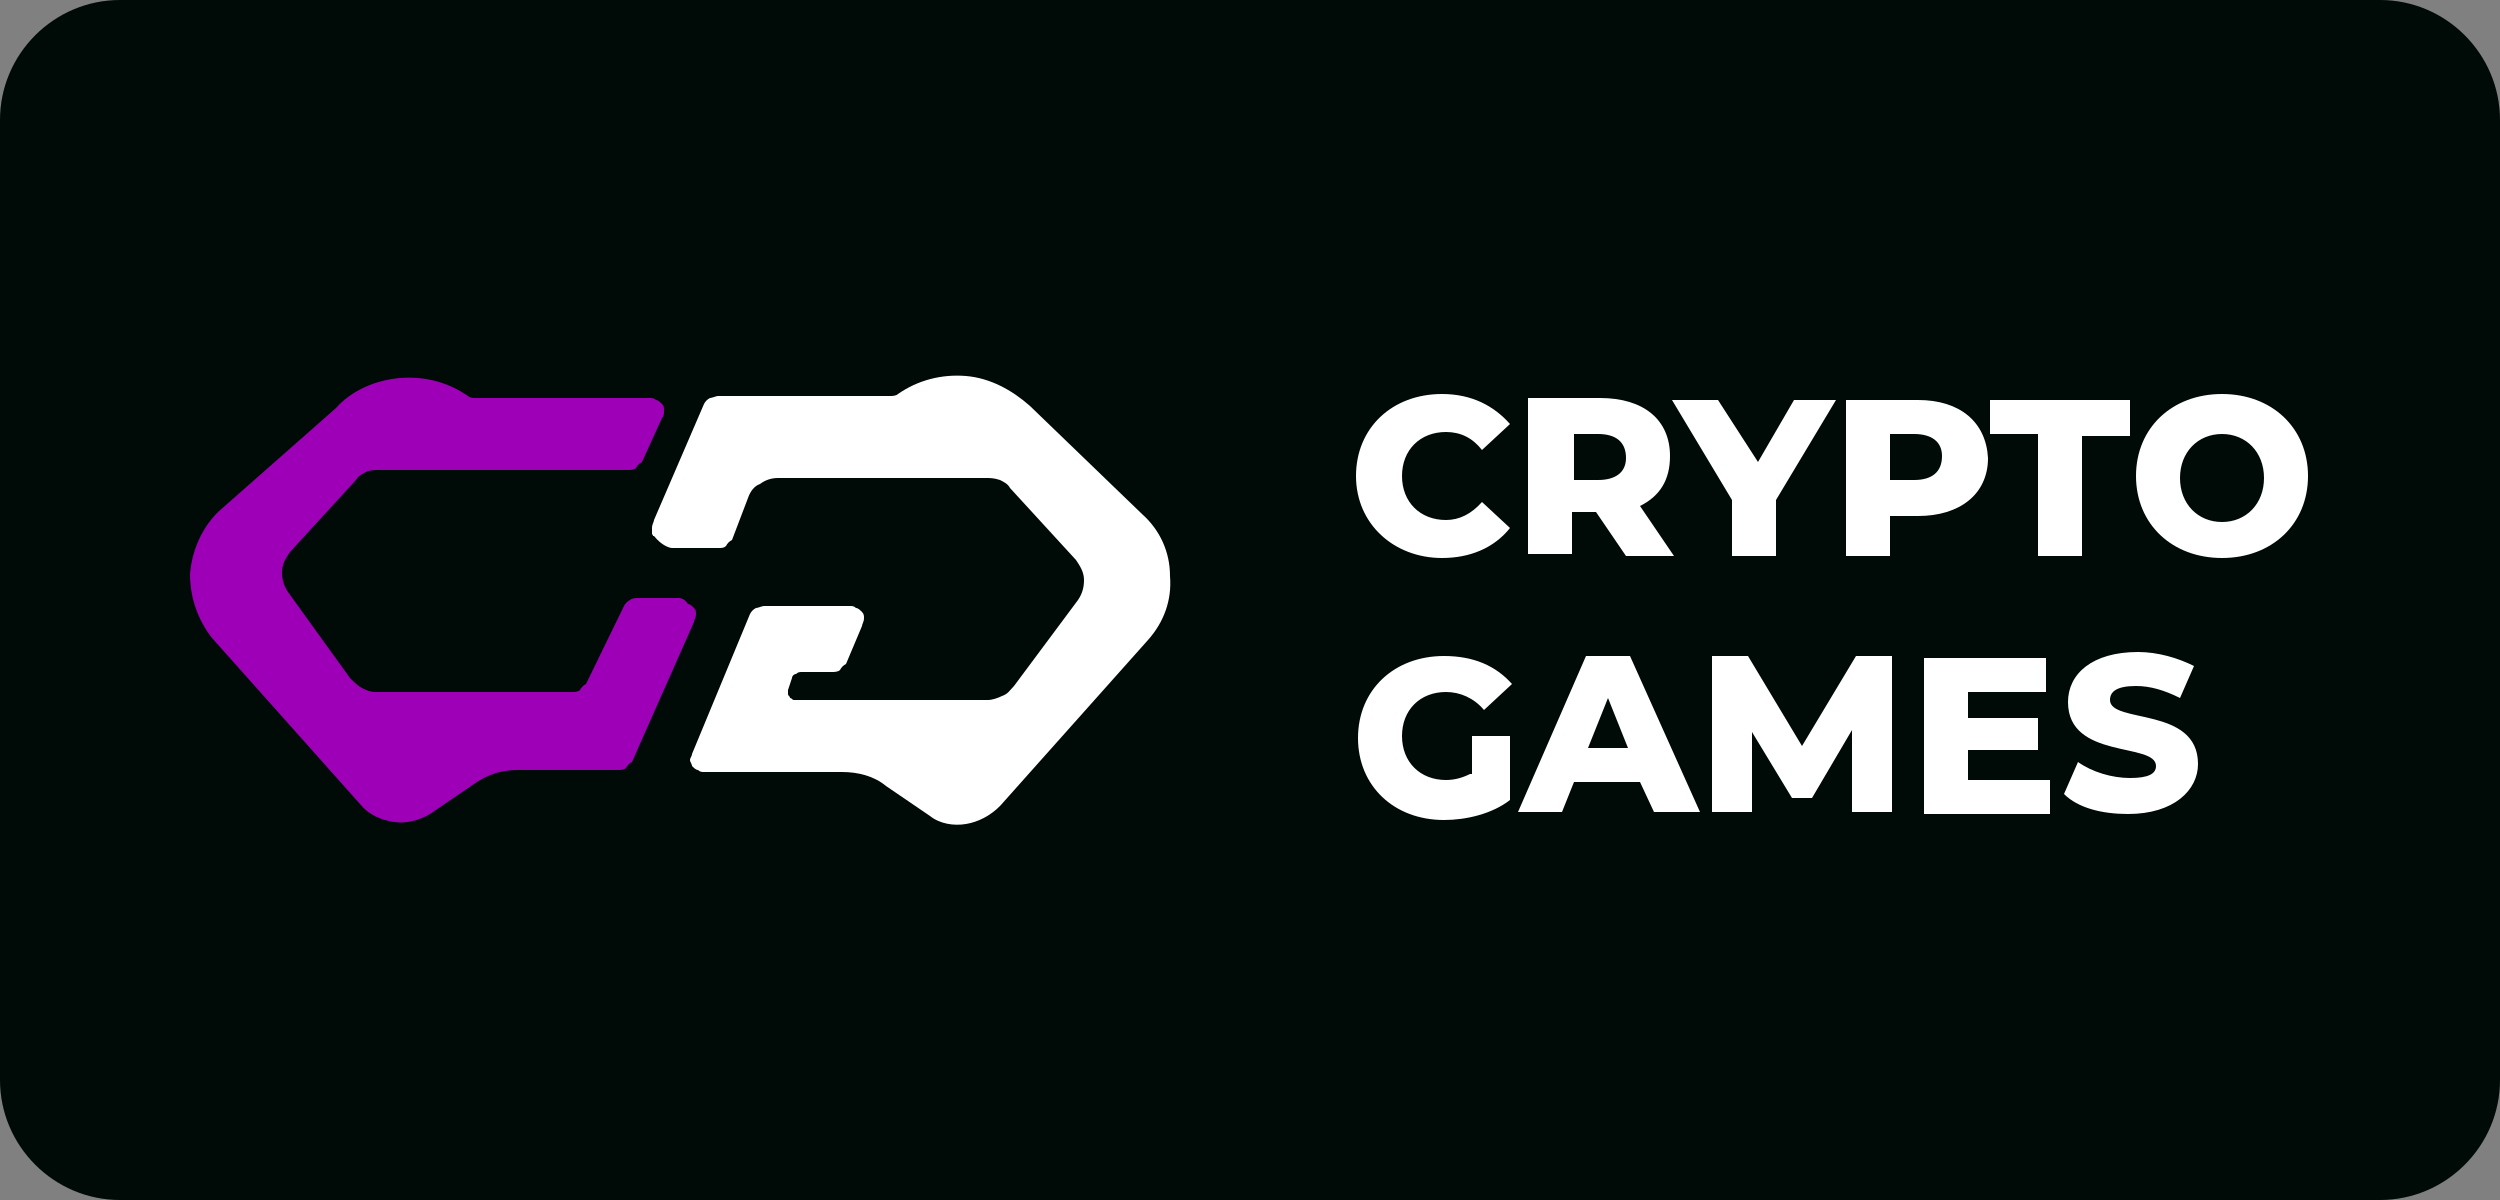 <?xml version="1.0" encoding="UTF-8"?>
<svg xmlns="http://www.w3.org/2000/svg" version="1.2" viewBox="0 0 125 60" width="125" height="60">
  <rect x="0" y="0" width="125" height="60" fill="#808080" stroke="none"/>
  <title>Crypto-Games-Casino</title>
  <style>
		.s0 { fill: #000a06 } 
		.s1 { fill: #ffffff } 
		.s2 { fill: #9e00b8 } 
	</style>
  <g>
    <path fill-rule="evenodd" class="s0" d="m6 0h113c3.3 0 6 2.7 6 6v48c0 3.3-2.7 6-6 6h-113c-3.3 0-6-2.7-6-6v-48c0-3.3 2.7-6 6-6z"></path>
  </g>
  <g>
    <path class="s1" d="m73.5 38.7q-0.6 0.3-1.2 0.3c-1.3 0-2.2-0.9-2.2-2.2 0-1.3 0.9-2.2 2.2-2.2 0.7 0 1.4 0.3 1.9 0.9l1.4-1.3c-0.8-0.9-1.9-1.4-3.4-1.4-2.5 0-4.3 1.7-4.3 4.1 0 2.4 1.8 4.1 4.3 4.1 1.1 0 2.4-0.3 3.3-1v-3.2h-1.9v1.9zm9.2 1.9h2.3l-3.5-7.8h-2.2l-3.4 7.8h2.2l0.6-1.5h3.3zm-3.3-3.2l1-2.5 1 2.5zm15.2 3.2v-7.8h-1.8l-2.7 4.5-2.7-4.5h-1.8v7.8h2v-4l2 3.3h1l2-3.4v4.1zm3.8-1.7v-1.4h3.5v-1.6h-3.5v-1.3h3.9v-1.7h-6.1v7.8h6.3v-1.7h-4.1zm8 1.8c2.3 0 3.5-1.2 3.5-2.5 0-2.9-4.4-2-4.4-3.2 0-0.4 0.3-0.7 1.3-0.7 0.7 0 1.4 0.2 2.2 0.6l0.7-1.6c-0.8-0.4-1.8-0.7-2.8-0.7-2.3 0-3.5 1.1-3.5 2.5 0 2.9 4.4 2 4.4 3.2 0 0.4-0.4 0.6-1.3 0.6-0.9 0-1.9-0.3-2.6-0.8l-0.7 1.6c0.7 0.7 1.9 1 3.2 1z"></path>
  </g>
  <g>
    <path class="s1" d="m72.1 27.9c1.4 0 2.6-0.5 3.4-1.5l-1.4-1.3q-0.8 0.9-1.8 0.9c-1.3 0-2.2-0.9-2.2-2.2 0-1.3 0.9-2.2 2.2-2.2q1.1 0 1.8 0.9l1.4-1.3c-0.8-0.9-1.9-1.5-3.4-1.5-2.5 0-4.3 1.7-4.3 4.1 0 2.4 1.9 4.1 4.3 4.1zm9.2-0.1h2.4l-1.7-2.5c1-0.5 1.5-1.3 1.5-2.5 0-1.8-1.3-2.9-3.5-2.9h-3.6v7.8h2.2v-2.1h1.2zm0-4.9c0 0.7-0.5 1.1-1.4 1.1h-1.2v-2.3h1.2c0.9 0 1.4 0.4 1.4 1.2zm10.5-2.9h-2.1l-1.8 3.1-2-3.1h-2.3l3 5v2.8h2.2v-2.8zm4.1 0h-3.6v7.8h2.2v-2h1.4c2.1 0 3.5-1.1 3.5-2.9-0.1-1.8-1.4-2.9-3.5-2.9zm-0.2 4h-1.2v-2.3h1.2c0.9 0 1.4 0.4 1.4 1.1 0 0.8-0.5 1.2-1.4 1.2zm6.2 3.8h2.2v-6h2.4v-1.8h-7v1.7h2.4zm9.2 0.1c2.5 0 4.3-1.7 4.3-4.1 0-2.4-1.8-4.1-4.3-4.1-2.5 0-4.3 1.7-4.3 4.1 0 2.4 1.8 4.1 4.3 4.1zm0-1.8c-1.2 0-2.1-0.9-2.1-2.2 0-1.3 0.9-2.2 2.1-2.2 1.2 0 2.1 0.9 2.1 2.2 0 1.3-0.9 2.2-2.1 2.2z"></path>
  </g>
  <g id="eUBOYElSV5N20_to">
    <g>
      <path class="s1" d="m33.6 27.4h2.3c0.2 0 0.3 0 0.4-0.1q0.1-0.2 0.3-0.3l0.8-2.1c0.1-0.3 0.3-0.6 0.6-0.7q0.4-0.3 0.9-0.3h10.4c0.2 0 0.4 0 0.7 0.1 0.2 0.1 0.4 0.2 0.5 0.4l3.3 3.6c0.2 0.3 0.4 0.6 0.4 1 0 0.4-0.1 0.7-0.3 1l-3.2 4.3c-0.2 0.2-0.3 0.4-0.6 0.5-0.2 0.1-0.5 0.2-0.7 0.2h-9.5c-0.1 0-0.1 0-0.2 0-0.1 0-0.1-0.1-0.2-0.1 0-0.1-0.1-0.1-0.1-0.2 0-0.1 0-0.1 0-0.2l0.2-0.6c0-0.1 0.1-0.2 0.2-0.2 0.1-0.1 0.2-0.1 0.3-0.1h1.5c0.1 0 0.3 0 0.4-0.1q0.1-0.2 0.3-0.3l0.8-1.9c0-0.1 0.1-0.2 0.1-0.4 0-0.1 0-0.2-0.1-0.3-0.1-0.1-0.2-0.2-0.3-0.2-0.1-0.1-0.2-0.1-0.3-0.1h-4.3c-0.1 0-0.3 0.1-0.4 0.1q-0.2 0.1-0.3 0.3l-2.9 7c0 0.1-0.1 0.2-0.1 0.3 0 0.1 0.1 0.2 0.1 0.3 0.1 0.1 0.2 0.2 0.3 0.2 0.1 0.1 0.2 0.1 0.3 0.1h6.9c0.8 0 1.6 0.2 2.2 0.7l2.2 1.5c0.5 0.4 1.2 0.5 1.8 0.4 0.6-0.1 1.2-0.4 1.7-0.9l7.4-8.3c0.8-0.9 1.2-2 1.1-3.2 0-1.2-0.5-2.3-1.4-3.1l-5.6-5.4c-0.9-0.8-2-1.4-3.2-1.5-1.2-0.1-2.4 0.2-3.4 0.9-0.1 0.1-0.3 0.1-0.4 0.1h-8.6c-0.1 0-0.3 0.1-0.4 0.1q-0.2 0.1-0.3 0.3l-2.5 5.8c0 0.1-0.1 0.2-0.1 0.4q0 0.1 0 0.3c0.1 0.1 0 0.1 0.1 0.1 0.4 0.5 0.8 0.6 0.9 0.6z"></path>
    </g>
  </g>
  <g id="eUBOYElSV5N22_to">
    <g>
      <path class="s2" d="m28.3 34.6h-9.5c-0.3 0-0.5-0.1-0.7-0.2-0.2-0.1-0.4-0.3-0.6-0.5l-3.1-4.3c-0.2-0.3-0.3-0.6-0.3-1 0-0.4 0.2-0.7 0.4-1l3.3-3.6c0.1-0.2 0.3-0.3 0.5-0.4 0.2-0.1 0.4-0.1 0.7-0.1h12.4c0.1 0 0.3 0 0.4-0.1q0.1-0.2 0.3-0.3l1-2.2c0.1-0.1 0.1-0.2 0.1-0.4 0-0.1 0-0.2-0.1-0.3-0.1-0.1-0.2-0.2-0.3-0.2-0.1-0.1-0.2-0.1-0.3-0.1h-8.7c-0.1 0-0.3 0-0.4-0.1-1-0.7-2.2-1-3.4-0.9-1.2 0.1-2.4 0.6-3.2 1.5l-5.9 5.2c-0.8 0.8-1.3 1.9-1.4 3.1 0 1.2 0.4 2.3 1.1 3.2l7.4 8.3c0.4 0.5 1 0.8 1.7 0.9 0.6 0.1 1.3-0.1 1.8-0.4l2.2-1.5c0.7-0.5 1.4-0.7 2.2-0.7h5c0.1 0 0.3 0 0.4-0.1q0.1-0.2 0.3-0.3l3.1-7c0-0.1 0.1-0.2 0.1-0.4 0-0.1 0-0.2-0.1-0.3-0.1-0.1-0.2-0.2-0.3-0.2-0.2-0.3-0.4-0.3-0.5-0.3h-2c-0.1 0-0.3 0-0.4 0.1q-0.2 0.1-0.3 0.3l-1.9 3.9q-0.2 0.1-0.3 0.3c-0.1 0.1-0.3 0.1-0.4 0.1z"></path>
    </g>
  </g>
</svg>
